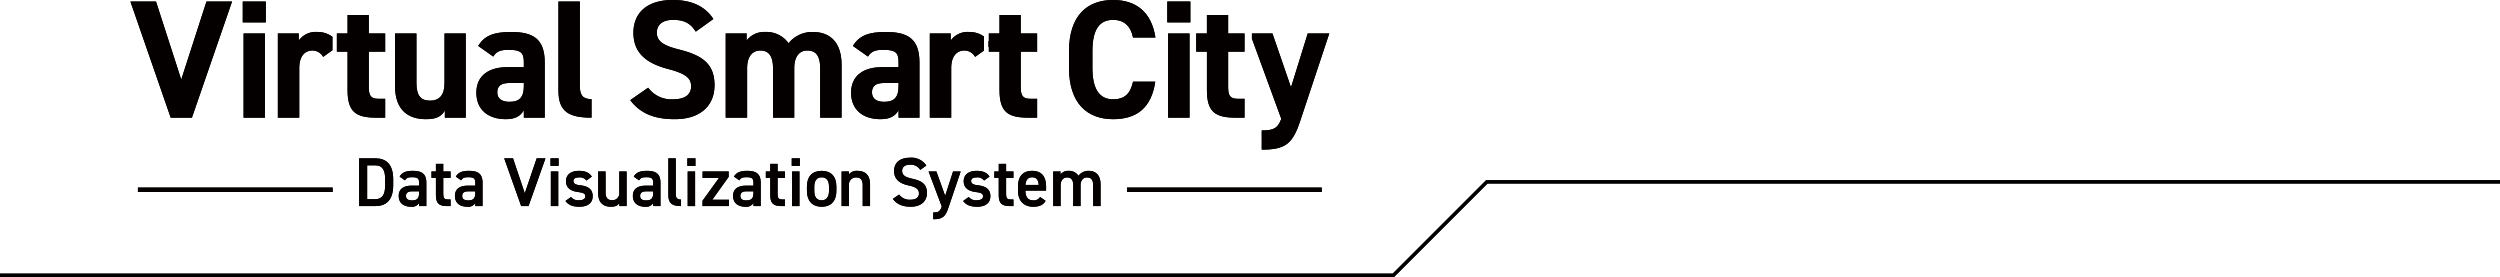 <svg xmlns="http://www.w3.org/2000/svg" width="749" height="82.978" viewBox="0 0 749 82.978">
  <g id="グループ_3" data-name="グループ 3" transform="translate(-1 -31.022)">
    <g id="グループ_1" data-name="グループ 1">
      <path id="パス_45" data-name="パス 45" d="M62.861,31.476,55.3,54.874l-7.563-23.4H40.071L52.142,66.271H58.5L70.525,31.476Z" fill="#040000"/>
      <path id="パス_46" data-name="パス 46" d="M73.979,66.27h6.41V41.057h-6.41Zm-.251-28.54h6.911V31.476H73.728Z" fill="#040000"/>
      <path id="パス_47" data-name="パス 47" d="M101.966,43.42v1.665l.761-.548a9.267,9.267,0,0,0-.761-1.117" fill="#040000"/>
      <path id="パス_48" data-name="パス 48" d="M100.6,42.055a7.436,7.436,0,0,0-4.63-1.452,6.192,6.192,0,0,0-5.46,2.573V41.057H84.245V66.271h6.412V51.445c0-3.53,1.6-5.295,4.007-5.295a3.7,3.7,0,0,1,3.155,1.916l2.777-2Z" fill="#040000"/>
      <path id="パス_49" data-name="パス 49" d="M101.924,41.057h3.206V35.51h6.361v5.547H116.4V46.5h-4.909V57.042c0,2.522.5,3.58,2.855,3.58H116.4v5.649h-2.705c-6.061,0-8.565-1.716-8.565-8.22V46.5h-3.206Z" fill="#040000"/>
      <path id="パス_50" data-name="パス 50" d="M140.539,66.271h-6.26V64.152c-1.052,1.715-2.4,2.572-5.71,2.572-5.059,0-9.216-2.521-9.216-9.934V41.057h6.411V55.832c0,3.984,1.4,5.345,4.057,5.345,2.955,0,4.358-1.815,4.358-5.294V41.057h6.36Z" fill="#040000"/>
      <path id="パス_51" data-name="パス 51" d="M152.984,51.143h4.959V49.681c0-2.825-.852-3.733-4.458-3.733-2.455,0-3.657.354-4.708,2.018l-4.508-3.177c1.853-3.075,4.658-4.186,9.817-4.186,6.461,0,10.118,1.916,10.118,9.128V66.27h-6.261V64.052c-1,1.715-2.5,2.673-5.41,2.673-5.208,0-8.815-2.774-8.815-7.918,0-5.345,4.006-7.664,9.266-7.664m4.959,4.74h-4.207c-2.606,0-3.757.857-3.757,2.823,0,1.917,1.452,2.825,3.656,2.825,2.9,0,4.308-1.261,4.308-4.69Z" fill="#040000"/>
      <path id="パス_52" data-name="パス 52" d="M168.309,31.476h6.411V56.74c0,2.723.8,3.984,3.506,3.984v5.547c-6.762,0-9.917-1.766-9.917-8.069Z" fill="#040000"/>
      <path id="パス_53" data-name="パス 53" d="M209.457,40.5c-1.5-2.369-3.305-3.529-6.812-3.529-3.155,0-4.858,1.462-4.858,3.832,0,2.723,2.2,3.933,6.811,5.093,7.213,1.815,10.47,4.539,10.47,10.691,0,5.7-3.807,10.136-11.922,10.136-6.06,0-10.267-1.665-13.323-5.7l5.36-3.731a8.61,8.61,0,0,0,7.512,3.479c4.007,0,5.36-1.765,5.36-3.882,0-2.422-1.453-3.783-7.063-5.245-6.811-1.816-10.217-5.094-10.217-10.842,0-5.5,3.605-9.783,11.82-9.783,5.51,0,9.667,1.866,12.122,5.7Z" fill="#040000"/>
      <path id="パス_54" data-name="パス 54" d="M238.957,66.271H232.6V51.5c0-4.034-1.552-5.345-3.806-5.345-2.3,0-3.958,1.714-3.958,5.293V66.271H218.42V41.057h6.262v2.118a6.618,6.618,0,0,1,5.56-2.572,8.166,8.166,0,0,1,7.012,3.379,9.1,9.1,0,0,1,7.213-3.379c5.459,0,8.665,3.328,8.665,9.884V66.271h-6.411V51.5c0-3.783-1.3-5.345-3.858-5.345-2.3,0-3.906,1.714-3.906,5.293Z" fill="#040000"/>
      <path id="パス_55" data-name="パス 55" d="M265.251,51.143h4.958V49.681c0-2.825-.851-3.733-4.457-3.733-2.455,0-3.658.354-4.709,2.018l-4.508-3.177c1.854-3.075,4.658-4.186,9.818-4.186,6.46,0,10.116,1.916,10.116,9.128V66.27h-6.26V64.052c-1,1.715-2.5,2.673-5.409,2.673-5.21,0-8.816-2.774-8.816-7.918,0-5.345,4.006-7.664,9.267-7.664m4.958,4.74H266c-2.605,0-3.757.857-3.757,2.823,0,1.917,1.452,2.825,3.656,2.825,2.906,0,4.308-1.261,4.308-4.69Z" fill="#040000"/>
      <path id="パス_56" data-name="パス 56" d="M297.17,43.272v1.9l.885-.637a9.012,9.012,0,0,0-.885-1.265" fill="#040000"/>
      <path id="パス_57" data-name="パス 57" d="M295.8,41.971a7.473,7.473,0,0,0-4.508-1.368,6.189,6.189,0,0,0-5.458,2.572V41.057h-6.262V66.271h6.411V51.444c0-3.529,1.6-5.293,4.008-5.293a3.7,3.7,0,0,1,3.155,1.915l2.654-1.907Z" fill="#040000"/>
      <path id="パス_58" data-name="パス 58" d="M297.252,41.057h3.2V35.51h6.361v5.547h4.909V46.5h-4.909V57.042c0,2.522.5,3.58,2.854,3.58h2.055v5.649h-2.7c-6.061,0-8.566-1.716-8.566-8.22V46.5h-3.2Z" fill="#040000"/>
      <path id="パス_59" data-name="パス 59" d="M340.456,42.267c-.652-3.278-2.555-5.295-5.962-5.295-4.056,0-6.21,2.774-6.21,9.43v4.943c0,6.454,2.154,9.429,6.21,9.429,3.507,0,5.21-1.765,5.962-5.294h6.661c-1.152,7.816-5.509,11.245-12.623,11.245-7.762,0-13.222-4.74-13.222-15.38V46.4c0-10.741,5.46-15.38,13.222-15.38,6.863,0,11.521,3.631,12.672,11.245Z" fill="#040000"/>
      <path id="パス_60" data-name="パス 60" d="M350.721,31.476h6.913V37.73h-6.913Zm.252,9.582h6.411V66.271h-6.411Z" fill="#040000"/>
      <path id="パス_61" data-name="パス 61" d="M359.385,41.057h3.206V35.51h6.361v5.547h4.909V46.5h-4.909V57.042c0,2.522.5,3.58,2.855,3.58h2.054v5.649h-2.7c-6.061,0-8.565-1.716-8.565-8.22V46.5h-3.206Z" fill="#040000"/>
      <path id="パス_62" data-name="パス 62" d="M392.793,41.057l-5.008,16.136-5.561-16.136h-6.149v1.536l8.8,24.03c-1.052,2.926-2.4,3.48-5.86,3.48v5.749c7.012,0,9.215-1.664,11.47-8.421l8.765-26.374Z" fill="#040000"/>
      <path id="パス_63" data-name="パス 63" d="M108.6,92.766V78.457h4.832c3.214,0,5.37,1.722,5.37,6.305v1.7c0,4.583-2.156,6.3-5.37,6.3Zm7.8-6.3v-1.7c0-2.945-.912-4.21-2.965-4.21H111v10.14h2.427C115.484,90.692,116.4,89.407,116.4,86.462Z" fill="#040000"/>
      <path id="パス_64" data-name="パス 64" d="M124.317,86.649h2.24v-.871c0-1.307-.5-1.659-2.053-1.659-1.12,0-1.68.124-2.177.933l-1.6-1.12c.746-1.223,1.866-1.721,3.919-1.721,2.654,0,4.085.829,4.085,3.587v6.968h-2.177v-.954a2.412,2.412,0,0,1-2.406,1.141c-2.281,0-3.691-1.162-3.691-3.235C120.46,87.5,122.1,86.649,124.317,86.649Zm2.24,1.7h-2.074c-1.306,0-1.845.456-1.845,1.369,0,.954.705,1.348,1.762,1.348,1.348,0,2.157-.415,2.157-2.219Z" fill="#040000"/>
      <path id="パス_65" data-name="パス 65" d="M130.269,82.4H131.6V80.117h2.2V82.4h2.2v1.907h-2.2v4.749c0,1.2.187,1.721,1.348,1.721h.85v1.991h-1.016c-2.489,0-3.38-.85-3.38-3.3V84.305h-1.327Z" fill="#040000"/>
      <path id="パス_66" data-name="パス 66" d="M141.155,86.649h2.24v-.871c0-1.307-.5-1.659-2.053-1.659-1.12,0-1.68.124-2.178.933l-1.6-1.12c.746-1.223,1.866-1.721,3.919-1.721,2.654,0,4.085.829,4.085,3.587v6.968H143.4v-.954a2.412,2.412,0,0,1-2.406,1.141c-2.281,0-3.691-1.162-3.691-3.235C137.3,87.5,138.936,86.649,141.155,86.649Zm2.24,1.7h-2.074c-1.306,0-1.846.456-1.846,1.369,0,.954.706,1.348,1.763,1.348,1.348,0,2.157-.415,2.157-2.219Z" fill="#040000"/>
      <path id="パス_67" data-name="パス 67" d="M154.7,78.457l3.525,10.473,3.567-10.473h2.634l-5.081,14.309h-2.2l-5.081-14.309Z" fill="#040000"/>
      <path id="パス_68" data-name="パス 68" d="M165.935,78.457h2.426v2.261h-2.426Zm.1,3.941h2.219V92.766h-2.219Z" fill="#040000"/>
      <path id="パス_69" data-name="パス 69" d="M176.677,85.114a2.4,2.4,0,0,0-2.261-.933c-.933,0-1.617.311-1.617,1.057,0,.871.767,1.141,1.97,1.286,2.3.27,3.795,1.079,3.795,3.277,0,1.907-1.307,3.152-3.982,3.152-2.115,0-3.318-.581-4.168-1.722l1.68-1.2a2.646,2.646,0,0,0,2.467.974c1.141,0,1.8-.414,1.8-1.14,0-.85-.54-1.1-2.157-1.307-1.97-.248-3.629-1.078-3.629-3.255,0-1.846,1.348-3.09,3.878-3.09,1.7,0,3.048.435,3.857,1.721Z" fill="#040000"/>
      <path id="パス_70" data-name="パス 70" d="M188.735,92.766h-2.178v-.933c-.477.746-1.1,1.12-2.55,1.12-2.136,0-3.795-1.1-3.795-4.086V82.4h2.219v6.241c0,1.846.829,2.364,1.99,2.364a2.051,2.051,0,0,0,2.116-2.343V82.4h2.2Z" fill="#040000"/>
      <path id="パス_71" data-name="パス 71" d="M194.458,86.649H196.7v-.871c0-1.307-.5-1.659-2.053-1.659-1.119,0-1.679.124-2.177.933l-1.6-1.12c.747-1.223,1.867-1.721,3.919-1.721,2.655,0,4.086.829,4.086,3.587v6.968H196.7v-.954a2.409,2.409,0,0,1-2.4,1.141c-2.281,0-3.691-1.162-3.691-3.235C190.6,87.5,192.239,86.649,194.458,86.649Zm2.239,1.7h-2.073c-1.307,0-1.846.456-1.846,1.369,0,.954.705,1.348,1.763,1.348,1.348,0,2.156-.415,2.156-2.219Z" fill="#040000"/>
      <path id="パス_72" data-name="パス 72" d="M201.238,78.457h2.219V88.992c0,1.12.208,1.825,1.576,1.825v1.949c-2.7,0-3.795-.871-3.795-3.256Z" fill="#040000"/>
      <path id="パス_73" data-name="パス 73" d="M206.93,78.457h2.427v2.261H206.93Zm.1,3.941h2.219V92.766h-2.219Z" fill="#040000"/>
      <path id="パス_74" data-name="パス 74" d="M216.428,84.305h-4.936V82.4h7.818v1.6L214.4,90.858h5v1.908h-7.922v-1.6Z" fill="#040000"/>
      <path id="パス_75" data-name="パス 75" d="M224.494,86.649h2.24v-.871c0-1.307-.5-1.659-2.053-1.659-1.12,0-1.68.124-2.178.933l-1.6-1.12c.746-1.223,1.866-1.721,3.919-1.721,2.654,0,4.085.829,4.085,3.587v6.968h-2.177v-.954a2.412,2.412,0,0,1-2.406,1.141c-2.281,0-3.691-1.162-3.691-3.235C220.637,87.5,222.275,86.649,224.494,86.649Zm2.24,1.7H224.66c-1.306,0-1.846.456-1.846,1.369,0,.954.705,1.348,1.763,1.348,1.348,0,2.157-.415,2.157-2.219Z" fill="#040000"/>
      <path id="パス_76" data-name="パス 76" d="M230.445,82.4h1.327V80.117h2.2V82.4h2.2v1.907h-2.2v4.749c0,1.2.187,1.721,1.348,1.721h.851v1.991h-1.017c-2.488,0-3.38-.85-3.38-3.3V84.305h-1.327Z" fill="#040000"/>
      <path id="パス_77" data-name="パス 77" d="M238.2,78.457h2.426v2.261H238.2Zm.1,3.941h2.219V92.766H238.3Z" fill="#040000"/>
      <path id="パス_78" data-name="パス 78" d="M251.576,88.225c0,2.758-1.348,4.728-4.4,4.728-2.9,0-4.417-1.867-4.417-4.728V86.918c0-3.048,1.617-4.707,4.417-4.707s4.4,1.659,4.4,4.707Zm-2.2-.063v-1.2c0-1.8-.726-2.821-2.2-2.821-1.494,0-2.219,1.037-2.219,2.821v1.2c0,1.618.539,2.883,2.219,2.883C248.756,91.045,249.378,89.78,249.378,88.162Z" fill="#040000"/>
      <path id="パス_79" data-name="パス 79" d="M253.141,82.4h2.177v.933a2.92,2.92,0,0,1,2.572-1.12c2.136,0,3.774,1.078,3.774,4.064v6.491h-2.2V86.524c0-1.825-.83-2.343-1.97-2.343A2.068,2.068,0,0,0,255.36,86.5v6.263h-2.219Z" fill="#040000"/>
      <path id="パス_80" data-name="パス 80" d="M276.708,81.921a3.337,3.337,0,0,0-3.09-1.556c-1.472,0-2.343.664-2.343,1.867,0,1.368,1.078,1.907,3.069,2.343,2.882.622,4.375,1.7,4.375,4.272,0,2.136-1.431,4.106-4.873,4.106-2.447,0-4.168-.747-5.35-2.344l1.887-1.306a3.83,3.83,0,0,0,3.338,1.555c1.97,0,2.593-.871,2.593-1.908,0-1.14-.643-1.845-3.132-2.384-2.758-.581-4.313-1.908-4.313-4.334,0-2.157,1.41-3.961,4.77-3.961a5.337,5.337,0,0,1,4.893,2.343Z" fill="#040000"/>
      <path id="パス_81" data-name="パス 81" d="M281.539,82.4l2.634,7.3,2.364-7.3h2.281l-3.65,10.783c-.891,2.654-1.659,3.525-4.562,3.525V94.674c1.452,0,2.032-.228,2.551-1.784L279.2,82.4Z" fill="#040000"/>
      <path id="パス_82" data-name="パス 82" d="M295.827,85.114a2.4,2.4,0,0,0-2.26-.933c-.934,0-1.618.311-1.618,1.057,0,.871.767,1.141,1.97,1.286,2.3.27,3.795,1.079,3.795,3.277,0,1.907-1.307,3.152-3.982,3.152-2.115,0-3.318-.581-4.168-1.722l1.68-1.2a2.647,2.647,0,0,0,2.468.974c1.14,0,1.8-.414,1.8-1.14,0-.85-.539-1.1-2.157-1.307-1.97-.248-3.629-1.078-3.629-3.255,0-1.846,1.348-3.09,3.878-3.09,1.7,0,3.048.435,3.857,1.721Z" fill="#040000"/>
      <path id="パス_83" data-name="パス 83" d="M298.9,82.4h1.327V80.117h2.2V82.4h2.2v1.907h-2.2v4.749c0,1.2.187,1.721,1.348,1.721h.85v1.991H303.6c-2.488,0-3.38-.85-3.38-3.3V84.305H298.9Z" fill="#040000"/>
      <path id="パス_84" data-name="パス 84" d="M314.262,91.19c-.726,1.265-1.888,1.763-3.712,1.763-2.966,0-4.542-1.929-4.542-4.687v-1.41c0-3.048,1.493-4.645,4.21-4.645,2.841,0,4.189,1.7,4.189,4.769v1.141h-6.2v.041c0,1.618.622,2.883,2.261,2.883a2.147,2.147,0,0,0,2.135-1.016Zm-6.035-4.77h3.961c-.083-1.513-.7-2.281-1.97-2.281C308.932,84.139,308.331,85.01,308.227,86.42Z" fill="#040000"/>
      <path id="パス_85" data-name="パス 85" d="M316.542,82.4h2.178v.933a2.763,2.763,0,0,1,2.426-1.12,3.334,3.334,0,0,1,2.965,1.493,3.65,3.65,0,0,1,3.028-1.493c2.24,0,3.588,1.369,3.588,4.064v6.491h-2.219V86.524c0-1.7-.7-2.343-1.846-2.343-1.1,0-1.887.829-1.928,2.219v6.366h-2.2V86.524c0-1.762-.767-2.343-1.824-2.343-1.141,0-1.95.871-1.95,2.322v6.263h-2.219Z" fill="#040000"/>
      <rect id="長方形_10" data-name="長方形 10" width="58.344" height="1.328" transform="translate(338.66 87.214)" fill="#040000"/>
      <rect id="長方形_11" data-name="長方形 11" width="58.345" height="1.328" transform="translate(42.321 87.214)" fill="#040000"/>
    </g>
    <path id="パス_1" data-name="パス 1" d="M750,85.5H446.455l-28,28H1" fill="none" stroke="#000" stroke-miterlimit="10" stroke-width="1"/>
    <g id="グループ_2" data-name="グループ 2">
      <path id="パス_45-2" data-name="パス 45" d="M62.861,31.476,55.3,54.874l-7.563-23.4H40.071L52.142,66.271H58.5L70.525,31.476Z" fill="#040000"/>
      <path id="パス_46-2" data-name="パス 46" d="M73.979,66.27h6.41V41.057h-6.41Zm-.251-28.54h6.911V31.476H73.728Z" fill="#040000"/>
      <path id="パス_47-2" data-name="パス 47" d="M101.966,43.42v1.665l.761-.548a9.267,9.267,0,0,0-.761-1.117" fill="#040000"/>
      <path id="パス_48-2" data-name="パス 48" d="M100.6,42.055a7.436,7.436,0,0,0-4.63-1.452,6.192,6.192,0,0,0-5.46,2.573V41.057H84.245V66.271h6.412V51.445c0-3.53,1.6-5.295,4.007-5.295a3.7,3.7,0,0,1,3.155,1.916l2.777-2Z" fill="#040000"/>
      <path id="パス_49-2" data-name="パス 49" d="M101.924,41.057h3.206V35.51h6.361v5.547H116.4V46.5h-4.909V57.042c0,2.522.5,3.58,2.855,3.58H116.4v5.649h-2.705c-6.061,0-8.565-1.716-8.565-8.22V46.5h-3.206Z" fill="#040000"/>
      <path id="パス_50-2" data-name="パス 50" d="M140.539,66.271h-6.26V64.152c-1.052,1.715-2.4,2.572-5.71,2.572-5.059,0-9.216-2.521-9.216-9.934V41.057h6.411V55.832c0,3.984,1.4,5.345,4.057,5.345,2.955,0,4.358-1.815,4.358-5.294V41.057h6.36Z" fill="#040000"/>
      <path id="パス_51-2" data-name="パス 51" d="M152.984,51.143h4.959V49.681c0-2.825-.852-3.733-4.458-3.733-2.455,0-3.657.354-4.708,2.018l-4.508-3.177c1.853-3.075,4.658-4.186,9.817-4.186,6.461,0,10.118,1.916,10.118,9.128V66.27h-6.261V64.052c-1,1.715-2.5,2.673-5.41,2.673-5.208,0-8.815-2.774-8.815-7.918,0-5.345,4.006-7.664,9.266-7.664m4.959,4.74h-4.207c-2.606,0-3.757.857-3.757,2.823,0,1.917,1.452,2.825,3.656,2.825,2.9,0,4.308-1.261,4.308-4.69Z" fill="#040000"/>
      <path id="パス_52-2" data-name="パス 52" d="M168.309,31.476h6.411V56.74c0,2.723.8,3.984,3.506,3.984v5.547c-6.762,0-9.917-1.766-9.917-8.069Z" fill="#040000"/>
      <path id="パス_53-2" data-name="パス 53" d="M209.457,40.5c-1.5-2.369-3.305-3.529-6.812-3.529-3.155,0-4.858,1.462-4.858,3.832,0,2.723,2.2,3.933,6.811,5.093,7.213,1.815,10.47,4.539,10.47,10.691,0,5.7-3.807,10.136-11.922,10.136-6.06,0-10.267-1.665-13.323-5.7l5.36-3.731a8.61,8.61,0,0,0,7.512,3.479c4.007,0,5.36-1.765,5.36-3.882,0-2.422-1.453-3.783-7.063-5.245-6.811-1.816-10.217-5.094-10.217-10.842,0-5.5,3.605-9.783,11.82-9.783,5.51,0,9.667,1.866,12.122,5.7Z" fill="#040000"/>
      <path id="パス_54-2" data-name="パス 54" d="M238.957,66.271H232.6V51.5c0-4.034-1.552-5.345-3.806-5.345-2.3,0-3.958,1.714-3.958,5.293V66.271H218.42V41.057h6.262v2.118a6.618,6.618,0,0,1,5.56-2.572,8.166,8.166,0,0,1,7.012,3.379,9.1,9.1,0,0,1,7.213-3.379c5.459,0,8.665,3.328,8.665,9.884V66.271h-6.411V51.5c0-3.783-1.3-5.345-3.858-5.345-2.3,0-3.906,1.714-3.906,5.293Z" fill="#040000"/>
      <path id="パス_55-2" data-name="パス 55" d="M265.251,51.143h4.958V49.681c0-2.825-.851-3.733-4.457-3.733-2.455,0-3.658.354-4.709,2.018l-4.508-3.177c1.854-3.075,4.658-4.186,9.818-4.186,6.46,0,10.116,1.916,10.116,9.128V66.27h-6.26V64.052c-1,1.715-2.5,2.673-5.409,2.673-5.21,0-8.816-2.774-8.816-7.918,0-5.345,4.006-7.664,9.267-7.664m4.958,4.74H266c-2.605,0-3.757.857-3.757,2.823,0,1.917,1.452,2.825,3.656,2.825,2.906,0,4.308-1.261,4.308-4.69Z" fill="#040000"/>
      <path id="パス_56-2" data-name="パス 56" d="M297.17,43.272v1.9l.885-.637a9.012,9.012,0,0,0-.885-1.265" fill="#040000"/>
      <path id="パス_57-2" data-name="パス 57" d="M295.8,41.971a7.473,7.473,0,0,0-4.508-1.368,6.189,6.189,0,0,0-5.458,2.572V41.057h-6.262V66.271h6.411V51.444c0-3.529,1.6-5.293,4.008-5.293a3.7,3.7,0,0,1,3.155,1.915l2.654-1.907Z" fill="#040000"/>
      <path id="パス_58-2" data-name="パス 58" d="M297.252,41.057h3.2V35.51h6.361v5.547h4.909V46.5h-4.909V57.042c0,2.522.5,3.58,2.854,3.58h2.055v5.649h-2.7c-6.061,0-8.566-1.716-8.566-8.22V46.5h-3.2Z" fill="#040000"/>
      <path id="パス_59-2" data-name="パス 59" d="M340.456,42.267c-.652-3.278-2.555-5.295-5.962-5.295-4.056,0-6.21,2.774-6.21,9.43v4.943c0,6.454,2.154,9.429,6.21,9.429,3.507,0,5.21-1.765,5.962-5.294h6.661c-1.152,7.816-5.509,11.245-12.623,11.245-7.762,0-13.222-4.74-13.222-15.38V46.4c0-10.741,5.46-15.38,13.222-15.38,6.863,0,11.521,3.631,12.672,11.245Z" fill="#040000"/>
      <path id="パス_60-2" data-name="パス 60" d="M350.721,31.476h6.913V37.73h-6.913Zm.252,9.582h6.411V66.271h-6.411Z" fill="#040000"/>
      <path id="パス_61-2" data-name="パス 61" d="M359.385,41.057h3.206V35.51h6.361v5.547h4.909V46.5h-4.909V57.042c0,2.522.5,3.58,2.855,3.58h2.054v5.649h-2.7c-6.061,0-8.565-1.716-8.565-8.22V46.5h-3.206Z" fill="#040000"/>
      <path id="パス_62-2" data-name="パス 62" d="M392.793,41.057l-5.008,16.136-5.561-16.136h-6.149v1.536l8.8,24.03c-1.052,2.926-2.4,3.48-5.86,3.48v5.749c7.012,0,9.215-1.664,11.47-8.421l8.765-26.374Z" fill="#040000"/>
      <path id="パス_63-2" data-name="パス 63" d="M108.6,92.766V78.457h4.832c3.214,0,5.37,1.722,5.37,6.305v1.7c0,4.583-2.156,6.3-5.37,6.3Zm7.8-6.3v-1.7c0-2.945-.912-4.21-2.965-4.21H111v10.14h2.427C115.484,90.692,116.4,89.407,116.4,86.462Z" fill="#040000"/>
      <path id="パス_64-2" data-name="パス 64" d="M124.317,86.649h2.24v-.871c0-1.307-.5-1.659-2.053-1.659-1.12,0-1.68.124-2.177.933l-1.6-1.12c.746-1.223,1.866-1.721,3.919-1.721,2.654,0,4.085.829,4.085,3.587v6.968h-2.177v-.954a2.412,2.412,0,0,1-2.406,1.141c-2.281,0-3.691-1.162-3.691-3.235C120.46,87.5,122.1,86.649,124.317,86.649Zm2.24,1.7h-2.074c-1.306,0-1.845.456-1.845,1.369,0,.954.705,1.348,1.762,1.348,1.348,0,2.157-.415,2.157-2.219Z" fill="#040000"/>
      <path id="パス_65-2" data-name="パス 65" d="M130.269,82.4H131.6V80.117h2.2V82.4h2.2v1.907h-2.2v4.749c0,1.2.187,1.721,1.348,1.721h.85v1.991h-1.016c-2.489,0-3.38-.85-3.38-3.3V84.305h-1.327Z" fill="#040000"/>
      <path id="パス_66-2" data-name="パス 66" d="M141.155,86.649h2.24v-.871c0-1.307-.5-1.659-2.053-1.659-1.12,0-1.68.124-2.178.933l-1.6-1.12c.746-1.223,1.866-1.721,3.919-1.721,2.654,0,4.085.829,4.085,3.587v6.968H143.4v-.954a2.412,2.412,0,0,1-2.406,1.141c-2.281,0-3.691-1.162-3.691-3.235C137.3,87.5,138.936,86.649,141.155,86.649Zm2.24,1.7h-2.074c-1.306,0-1.846.456-1.846,1.369,0,.954.706,1.348,1.763,1.348,1.348,0,2.157-.415,2.157-2.219Z" fill="#040000"/>
      <path id="パス_67-2" data-name="パス 67" d="M154.7,78.457l3.525,10.473,3.567-10.473h2.634l-5.081,14.309h-2.2l-5.081-14.309Z" fill="#040000"/>
      <path id="パス_68-2" data-name="パス 68" d="M165.935,78.457h2.426v2.261h-2.426Zm.1,3.941h2.219V92.766h-2.219Z" fill="#040000"/>
      <path id="パス_69-2" data-name="パス 69" d="M176.677,85.114a2.4,2.4,0,0,0-2.261-.933c-.933,0-1.617.311-1.617,1.057,0,.871.767,1.141,1.97,1.286,2.3.27,3.795,1.079,3.795,3.277,0,1.907-1.307,3.152-3.982,3.152-2.115,0-3.318-.581-4.168-1.722l1.68-1.2a2.646,2.646,0,0,0,2.467.974c1.141,0,1.8-.414,1.8-1.14,0-.85-.54-1.1-2.157-1.307-1.97-.248-3.629-1.078-3.629-3.255,0-1.846,1.348-3.09,3.878-3.09,1.7,0,3.048.435,3.857,1.721Z" fill="#040000"/>
      <path id="パス_70-2" data-name="パス 70" d="M188.735,92.766h-2.178v-.933c-.477.746-1.1,1.12-2.55,1.12-2.136,0-3.795-1.1-3.795-4.086V82.4h2.219v6.241c0,1.846.829,2.364,1.99,2.364a2.051,2.051,0,0,0,2.116-2.343V82.4h2.2Z" fill="#040000"/>
      <path id="パス_71-2" data-name="パス 71" d="M194.458,86.649H196.7v-.871c0-1.307-.5-1.659-2.053-1.659-1.119,0-1.679.124-2.177.933l-1.6-1.12c.747-1.223,1.867-1.721,3.919-1.721,2.655,0,4.086.829,4.086,3.587v6.968H196.7v-.954a2.409,2.409,0,0,1-2.4,1.141c-2.281,0-3.691-1.162-3.691-3.235C190.6,87.5,192.239,86.649,194.458,86.649Zm2.239,1.7h-2.073c-1.307,0-1.846.456-1.846,1.369,0,.954.705,1.348,1.763,1.348,1.348,0,2.156-.415,2.156-2.219Z" fill="#040000"/>
      <path id="パス_72-2" data-name="パス 72" d="M201.238,78.457h2.219V88.992c0,1.12.208,1.825,1.576,1.825v1.949c-2.7,0-3.795-.871-3.795-3.256Z" fill="#040000"/>
      <path id="パス_73-2" data-name="パス 73" d="M206.93,78.457h2.427v2.261H206.93Zm.1,3.941h2.219V92.766h-2.219Z" fill="#040000"/>
      <path id="パス_74-2" data-name="パス 74" d="M216.428,84.305h-4.936V82.4h7.818v1.6L214.4,90.858h5v1.908h-7.922v-1.6Z" fill="#040000"/>
      <path id="パス_75-2" data-name="パス 75" d="M224.494,86.649h2.24v-.871c0-1.307-.5-1.659-2.053-1.659-1.12,0-1.68.124-2.178.933l-1.6-1.12c.746-1.223,1.866-1.721,3.919-1.721,2.654,0,4.085.829,4.085,3.587v6.968h-2.177v-.954a2.412,2.412,0,0,1-2.406,1.141c-2.281,0-3.691-1.162-3.691-3.235C220.637,87.5,222.275,86.649,224.494,86.649Zm2.24,1.7H224.66c-1.306,0-1.846.456-1.846,1.369,0,.954.705,1.348,1.763,1.348,1.348,0,2.157-.415,2.157-2.219Z" fill="#040000"/>
      <path id="パス_76-2" data-name="パス 76" d="M230.445,82.4h1.327V80.117h2.2V82.4h2.2v1.907h-2.2v4.749c0,1.2.187,1.721,1.348,1.721h.851v1.991h-1.017c-2.488,0-3.38-.85-3.38-3.3V84.305h-1.327Z" fill="#040000"/>
      <path id="パス_77-2" data-name="パス 77" d="M238.2,78.457h2.426v2.261H238.2Zm.1,3.941h2.219V92.766H238.3Z" fill="#040000"/>
      <path id="パス_78-2" data-name="パス 78" d="M251.576,88.225c0,2.758-1.348,4.728-4.4,4.728-2.9,0-4.417-1.867-4.417-4.728V86.918c0-3.048,1.617-4.707,4.417-4.707s4.4,1.659,4.4,4.707Zm-2.2-.063v-1.2c0-1.8-.726-2.821-2.2-2.821-1.494,0-2.219,1.037-2.219,2.821v1.2c0,1.618.539,2.883,2.219,2.883C248.756,91.045,249.378,89.78,249.378,88.162Z" fill="#040000"/>
      <path id="パス_79-2" data-name="パス 79" d="M253.141,82.4h2.177v.933a2.92,2.92,0,0,1,2.572-1.12c2.136,0,3.774,1.078,3.774,4.064v6.491h-2.2V86.524c0-1.825-.83-2.343-1.97-2.343A2.068,2.068,0,0,0,255.36,86.5v6.263h-2.219Z" fill="#040000"/>
      <path id="パス_80-2" data-name="パス 80" d="M276.708,81.921a3.337,3.337,0,0,0-3.09-1.556c-1.472,0-2.343.664-2.343,1.867,0,1.368,1.078,1.907,3.069,2.343,2.882.622,4.375,1.7,4.375,4.272,0,2.136-1.431,4.106-4.873,4.106-2.447,0-4.168-.747-5.35-2.344l1.887-1.306a3.83,3.83,0,0,0,3.338,1.555c1.97,0,2.593-.871,2.593-1.908,0-1.14-.643-1.845-3.132-2.384-2.758-.581-4.313-1.908-4.313-4.334,0-2.157,1.41-3.961,4.77-3.961a5.337,5.337,0,0,1,4.893,2.343Z" fill="#040000"/>
      <path id="パス_81-2" data-name="パス 81" d="M281.539,82.4l2.634,7.3,2.364-7.3h2.281l-3.65,10.783c-.891,2.654-1.659,3.525-4.562,3.525V94.674c1.452,0,2.032-.228,2.551-1.784L279.2,82.4Z" fill="#040000"/>
      <path id="パス_82-2" data-name="パス 82" d="M295.827,85.114a2.4,2.4,0,0,0-2.26-.933c-.934,0-1.618.311-1.618,1.057,0,.871.767,1.141,1.97,1.286,2.3.27,3.795,1.079,3.795,3.277,0,1.907-1.307,3.152-3.982,3.152-2.115,0-3.318-.581-4.168-1.722l1.68-1.2a2.647,2.647,0,0,0,2.468.974c1.14,0,1.8-.414,1.8-1.14,0-.85-.539-1.1-2.157-1.307-1.97-.248-3.629-1.078-3.629-3.255,0-1.846,1.348-3.09,3.878-3.09,1.7,0,3.048.435,3.857,1.721Z" fill="#040000"/>
      <path id="パス_83-2" data-name="パス 83" d="M298.9,82.4h1.327V80.117h2.2V82.4h2.2v1.907h-2.2v4.749c0,1.2.187,1.721,1.348,1.721h.85v1.991H303.6c-2.488,0-3.38-.85-3.38-3.3V84.305H298.9Z" fill="#040000"/>
      <path id="パス_84-2" data-name="パス 84" d="M314.262,91.19c-.726,1.265-1.888,1.763-3.712,1.763-2.966,0-4.542-1.929-4.542-4.687v-1.41c0-3.048,1.493-4.645,4.21-4.645,2.841,0,4.189,1.7,4.189,4.769v1.141h-6.2v.041c0,1.618.622,2.883,2.261,2.883a2.147,2.147,0,0,0,2.135-1.016Zm-6.035-4.77h3.961c-.083-1.513-.7-2.281-1.97-2.281C308.932,84.139,308.331,85.01,308.227,86.42Z" fill="#040000"/>
      <path id="パス_85-2" data-name="パス 85" d="M316.542,82.4h2.178v.933a2.763,2.763,0,0,1,2.426-1.12,3.334,3.334,0,0,1,2.965,1.493,3.65,3.65,0,0,1,3.028-1.493c2.24,0,3.588,1.369,3.588,4.064v6.491h-2.219V86.524c0-1.7-.7-2.343-1.846-2.343-1.1,0-1.887.829-1.928,2.219v6.366h-2.2V86.524c0-1.762-.767-2.343-1.824-2.343-1.141,0-1.95.871-1.95,2.322v6.263h-2.219Z" fill="#040000"/>
      <rect id="長方形_10-2" data-name="長方形 10" width="58.344" height="1.328" transform="translate(338.66 87.214)" fill="#040000"/>
      <rect id="長方形_11-2" data-name="長方形 11" width="58.345" height="1.328" transform="translate(42.321 87.214)" fill="#040000"/>
    </g>
    <path id="パス_86" data-name="パス 86" d="M750,85.5H446.455l-28,28H1" fill="none" stroke="#000" stroke-miterlimit="10" stroke-width="1"/>
  </g>
</svg>
